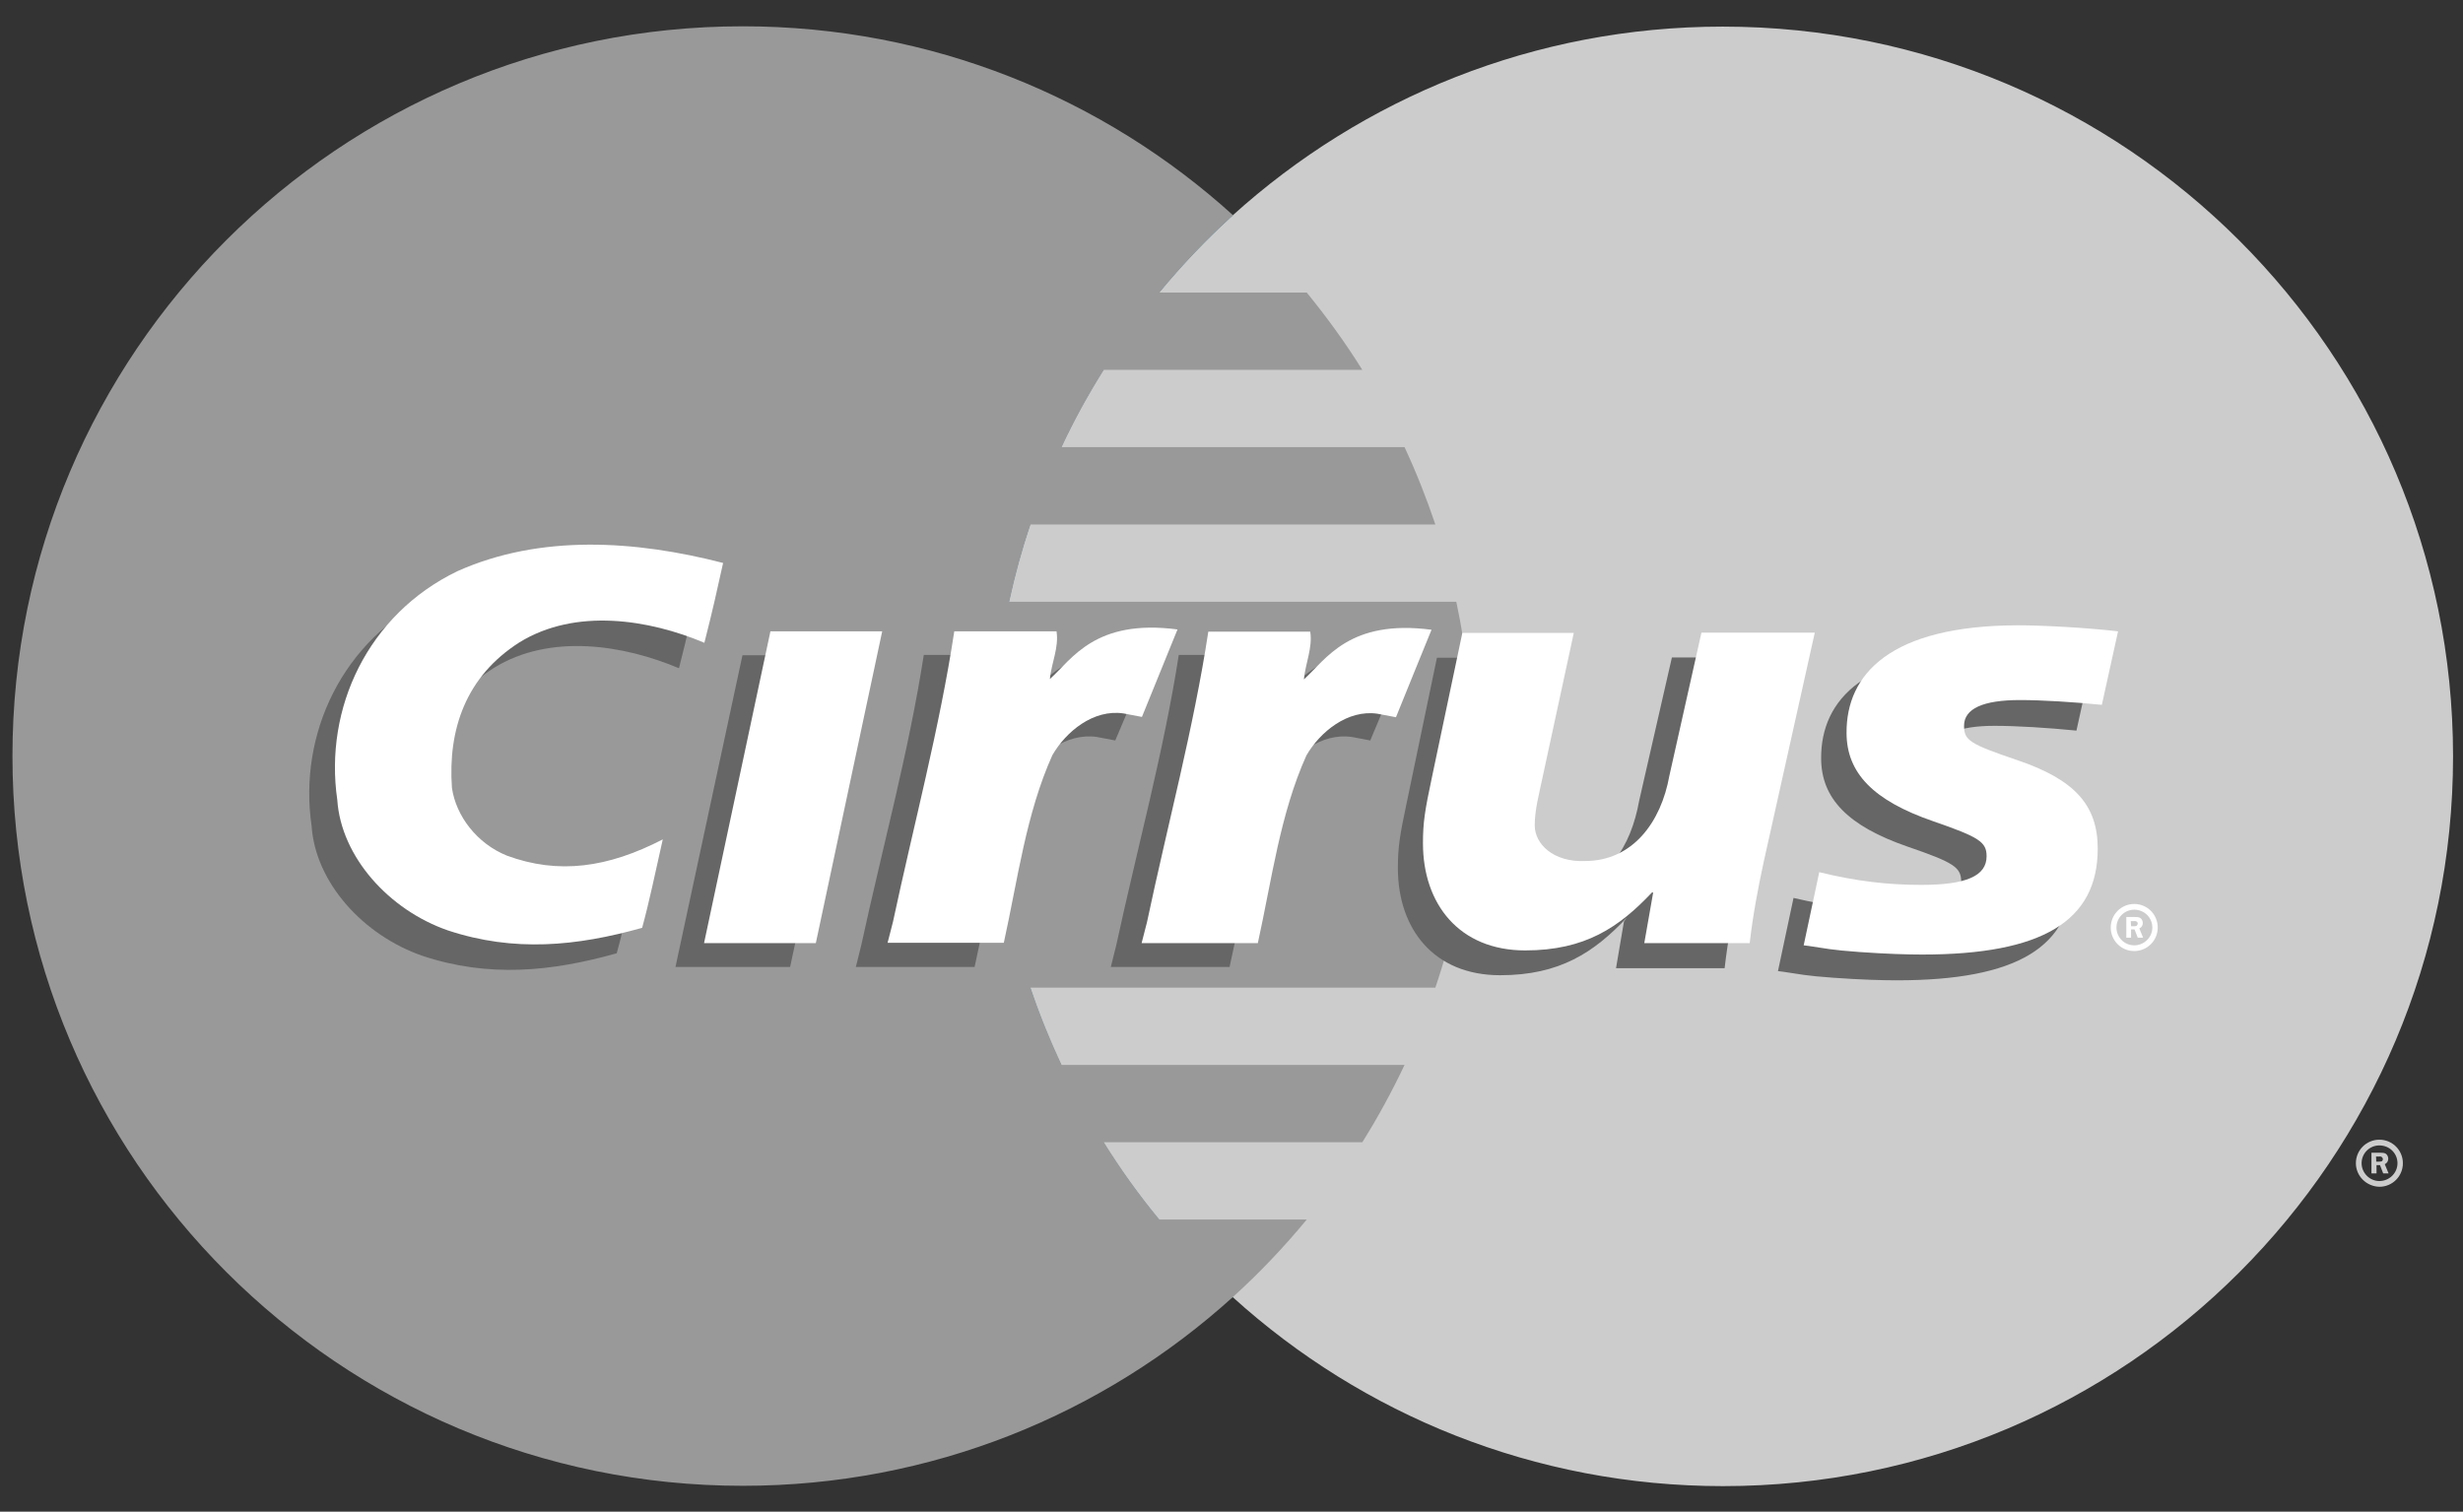 <?xml version="1.0" encoding="utf-8"?>
<!-- Generator: Adobe Illustrator 21.0.0, SVG Export Plug-In . SVG Version: 6.00 Build 0)  -->
<svg version="1.1"
	 id="svg2" inkscape:version="0.91 r13725" sodipodi:docname="Cirrus_logo (1).svg" xmlns:cc="http://creativecommons.org/ns#" xmlns:dc="http://purl.org/dc/elements/1.1/" xmlns:inkscape="http://www.inkscape.org/namespaces/inkscape" xmlns:rdf="http://www.w3.org/1999/02/22-rdf-syntax-ns#" xmlns:sodipodi="http://sodipodi.sourceforge.net/DTD/sodipodi-0.dtd" xmlns:svg="http://www.w3.org/2000/svg"
	 xmlns="http://www.w3.org/2000/svg" xmlns:xlink="http://www.w3.org/1999/xlink" x="0px" y="0px" viewBox="0 0 968.6 594.6"
	 style="enable-background:new 0 0 968.6 594.6;" xml:space="preserve">
<rect x="0" y="0" width="968.6" height="594.6" fill="#333333" stroke="none"/>
<style type="text/css">
	.st0{fill:#009DDD;stroke:#009DDD;stroke-width:5.768089e-02;}
	.st1{fill:#CCCCCC;}
	.st2{fill:#999999;}
	.st3{fill:#FFFFFF;}
	.st4{fill:#666666;}
</style>
<sodipodi:namedview  bordercolor="#666666" borderopacity="1" gridtolerance="10" guidetolerance="10" id="namedview4" inkscape:current-layer="g10" inkscape:cx="79.657523" inkscape:cy="57.038018" inkscape:pageopacity="0" inkscape:pageshadow="2" inkscape:window-height="705" inkscape:window-maximized="1" inkscape:window-width="1366" inkscape:window-x="-8" inkscape:window-y="-8" inkscape:zoom="4" objecttolerance="10" pagecolor="#ffffff" showgrid="false">
	</sodipodi:namedview>
<g id="g10" transform="matrix(1.25,0,0,-1.25,-3.65,122.079)" inkscape:groupmode="layer" inkscape:label="Cirrus_logo (1)">
	<g id="g12" transform="matrix(0.999,0,0,1.001,0.445,-3.4593861e-4)">
		<g id="g14" transform="matrix(1,0,0,-0.998,0,97.663)">
			<path id="path16" inkscape:connector-curvature="0" class="st0" d="M390.6,408.9c-46.4-42-75.6-102.8-75.6-170.4
				S344.2,110.1,390.6,68"/>
		</g>
		<path id="path18" inkscape:connector-curvature="0" class="st1" d="M744.4-268.1c0,4.1,3.3,7.4,7.4,7.4c4.1,0,7.4-3.3,7.4-7.4
			s-3.3-7.4-7.4-7.4C747.7-275.4,744.4-272.1,744.4-268.1z M751.8-273.7c3.1,0,5.7,2.5,5.7,5.6s-2.5,5.6-5.7,5.6
			c-3.1,0-5.6-2.5-5.6-5.6C746.2-271.1,748.7-273.7,751.8-273.7z M750.8-271.3h-1.5v6.5h2.8c0.6,0,1.2,0,1.7-0.3s0.8-1,0.8-1.6
			c0-0.7-0.4-1.4-1.1-1.7l1.2-2.9H753l-1,2.6h-1.1v-2.6H750.8z M750.8-267.6h0.8c0.3,0,0.6,0,0.9,0.1c0.3,0.1,0.4,0.5,0.4,0.7
			c0,0.3-0.2,0.5-0.4,0.7c-0.3,0.2-0.7,0.1-1,0.1h-0.8C750.8-265.9,750.8-267.6,750.8-267.6z"/>
		<path id="path20" inkscape:connector-curvature="0" class="st1" d="M390.7-310.2c40.8-36.9,95-59.4,154.4-59.4
			c127,0,229.9,102.7,229.9,229.4S672,89.2,545,89.2c-59.4,0-113.5-22.5-154.4-59.4c-46.4-42-75.6-102.6-75.6-170
			C315.1-207.6,344.3-268.2,390.7-310.2"/>
		<path id="path22" inkscape:connector-curvature="0" class="st2" d="M465-115.9c-0.9,8.2-2.2,16.3-3.9,24.3H320.3
			c1.8,8.3,4,16.4,6.7,24.3h127.5c-2.8,8.3-6,16.4-9.7,24.3h-108c3.9,8.4,8.4,16.5,13.3,24.3h81.4c-5.3,8.5-11.2,16.6-17.5,24.3
			h-46.4c7.1,8.6,14.9,16.8,23.2,24.3c-40.8,36.9-95,59.4-154.4,59.4c-127,0-230-102.7-230-229.4s103-229.4,230-229.4
			c59.4,0,113.6,22.5,154.4,59.4c8.3,7.5,16.1,15.7,23.2,24.3h-46.4c-6.4,7.7-12.2,15.8-17.5,24.3h81.4c4.9,7.8,9.3,15.9,13.3,24.3
			h-108c-3.7,7.9-7,16-9.8,24.3h127.5c2.7,7.9,4.9,16,6.7,24.3c1.7,7.9,3,16.1,3.9,24.3c0.8,8,1.3,16.1,1.3,24.3
			C466.3-132,465.9-123.9,465-115.9z"/>
		<path id="path24" inkscape:connector-curvature="0" class="st3" d="M667.2-194c0,4.1,3.3,7.4,7.4,7.4c4.1,0,7.4-3.3,7.4-7.4
			s-3.3-7.4-7.4-7.4S667.2-198.1,667.2-194z M674.6-199.6c3.1,0,5.7,2.5,5.7,5.6s-2.5,5.6-5.7,5.6c-3.1,0-5.6-2.5-5.6-5.6
			S671.5-199.6,674.6-199.6z M673.6-197.2h-1.5v6.5h2.7c0.6,0,1.2,0,1.7-0.3s0.8-1,0.8-1.6c0-0.7-0.4-1.4-1.1-1.7l1.2-2.9h-1.7
			l-1,2.6h-1.1L673.6-197.2L673.6-197.2z M673.6-193.6h0.8c0.3,0,0.7,0,0.9,0.1c0.2,0.2,0.4,0.5,0.4,0.7c0,0.3-0.1,0.5-0.4,0.7
			c-0.3,0.2-0.7,0.1-1,0.1h-0.8L673.6-193.6L673.6-193.6z"/>
		<path id="path26" inkscape:connector-curvature="0" class="st4" d="M236.3-108.4h36.1l-21.1-98h-36.1L236.3-108.4z"/>
		<path id="path28" inkscape:connector-curvature="0" class="st4" d="M222.2-87.4c-2-9-3.1-14.1-5.9-25.1
			c-17.3,7.3-40.5,11.1-58.3,0.1c-16.8-10.7-22.5-27.3-21.2-45.7c1.2-8.9,7.9-17.5,17.3-21.3c16.3-6,31.8-3.8,49.1,5
			c-2.5-11.1-4.3-19.8-6.5-27.7c-20.7-5.8-40.4-7.7-61.2-0.8c-18.5,6.4-33.7,22.9-34.9,40.9c-4.2,28.8,9.7,58.5,37.9,72
			C164.7-78.2,194.6-80.3,222.2-87.4z"/>
		<path id="path30" inkscape:connector-curvature="0" class="st4" d="M576-140.8c0-12.6,8.4-21.3,27.3-27.8c14.6-5,16.8-6.5,16.8-11
			c0-6.2-6.4-9-20.6-9c-10.7,0-20.7,1.2-32.2,3.9l-4.9-23l1.6-0.2l6.6-1c2.1-0.3,5.2-0.6,9.4-0.9c8.5-0.6,15.1-0.8,19.8-0.8
			c37.9,0,55.3,10.5,55.3,33.3c0,13.7-7.3,21.7-25.3,27.7c-15,5.1-16.8,6.2-16.8,10.8c0,5.4,6,8.2,17.6,8.2c7,0,16.7-0.6,25.8-1.5
			l5.1,23.1c-9.3,1.1-23.4,2-31.6,2C589.7-107.1,575.9-122.4,576-140.8z"/>
		<path id="path32" inkscape:connector-curvature="0" class="st4" d="M550-181.3c-1.8-8.4-3.4-16.7-4.4-25.5h-34.2l2.5,14.7l0.9,1.2
			c-10.3-10.9-21.1-18.1-39.9-18.1c-20.9,0-32.2,14.6-32.2,33.7c0,6.5,0.6,10.3,2.8,20.6l9.5,45.5h35.1l-9.9-45.7
			c-1-4.9-2.4-9.7-2.4-14.8c0-5.8,5.8-11.6,15.8-11.2c15.1,0,22.5,12.4,25.1,26.8l10.3,45h37C566-109.2,550-181.3,550-181.3z"/>
		<path id="path34" inkscape:connector-curvature="0" class="st4" d="M445.4-108.1L434-135.2l-5.8,1.1c-9.6,1.4-18.5-5.7-22.9-13.1
			c-8.4-18.5-11.1-39.3-15.6-59.2h-37.4l1.7,6.8c6.6,30.4,15,61,19.7,91.3h32.8c0.8-5.1-1.6-9.9-2.1-15c7.1,6.3,14.1,19,40.6,15.6
			C445.1-107.9,445.4-108.1,445.4-108.1z"/>
		<path id="path36" inkscape:connector-curvature="0" class="st3" d="M453.3-100.4c-25.9,3.4-33.2-9.3-40.2-15.6
			c0.5,5.1,2.8,10,2,15H383c-4.6-30.3-12.9-61-19.3-91.3l-1.7-6.6h36.6c4.4,19.9,7,40.6,15.3,59c4.3,7.4,13,14.5,22.4,13.1l5.8-1.1
			C442.1-127.8,453.3-100.4,453.3-100.4z"/>
		<path id="path38" inkscape:connector-curvature="0" class="st3" d="M245.1-100.9h35.2l-20.9-98h-35.2L245.1-100.9z"/>
		<path id="path40" inkscape:connector-curvature="0" class="st3" d="M230.2-79.4c-2-9-3.1-14.1-5.9-25.1
			c-17.3,7.3-40.5,11.1-58.3,0.1c-16.8-10.7-22.5-27.3-21.2-45.7c1.3-8.9,7.9-17.5,17.3-21.3c16.3-6,31.8-3.8,49.1,5.1
			c-2.5-11.1-4.3-19.8-6.5-27.8c-20.7-5.8-40.4-7.7-61.2-0.8c-18.5,6.4-33.6,23.1-34.8,41c-4.2,28.8,9.6,58.3,37.8,71.9
			C172.7-70.3,202.6-72.3,230.2-79.4z"/>
		<path id="path42" inkscape:connector-curvature="0" class="st3" d="M584-132.8c0-12.6,8.4-21.3,27.3-27.8c14.5-5,16.8-6.5,16.8-11
			c0-6.2-6.4-9-20.6-9c-10.7,0-20.7,1.2-32.1,4l-4.9-23l1.6-0.2l6.6-1c2.1-0.3,5.2-0.6,9.3-0.9c8.5-0.6,15.1-0.8,19.8-0.8
			c37.8,0,55.3,10.5,55.3,33.3c0,13.7-7.3,21.7-25.3,27.8c-15,5.1-16.8,6.2-16.8,10.8c0,5.4,6,8.1,17.6,8.1c7.1,0,16.7-0.6,25.8-1.5
			l5.1,23.1c-9.3,1.1-23.4,1.9-31.6,1.9C597.7-99.1,583.9-114.4,584-132.8L584-132.8z"/>
		<path id="path44" inkscape:connector-curvature="0" class="st3" d="M557.9-173.4c-1.8-8.4-3.4-16.7-4.4-25.5h-33.2l2.8,15.9h-0.4
			c-10.3-10.9-21-18.2-39.9-18.2c-20.8,0-32.2,14.6-32.2,33.7c0,6.5,0.6,10.3,2.8,20.6l9.6,45.5h35.1l-9.9-45.7
			c-1-4.9-2.4-9.8-2.4-14.8c0-5.8,5.8-11.6,15.8-11.2c15.1,0,24,12.3,26.6,26.8l10.1,45H574L557.9-173.4L557.9-173.4z"/>
		<path id="path46" inkscape:connector-curvature="0" class="st4" d="M365.2-108.1l-11.5-27.1l-5.8,1.1c-9.7,1.4-18.5-5.7-22.9-13.1
			c-8.4-18.5-11.1-39.3-15.6-59.2H272l1.7,6.8c6.6,30.4,15,61,19.7,91.3h32.8c0.8-5.1-1.6-10-2.1-15.1c7.1,6.3,14.1,19,40.5,15.6
			C364.8-107.8,365.2-108.1,365.2-108.1z"/>
		<path id="path48" inkscape:connector-curvature="0" class="st3" d="M362.1-127.8l-5.8,1.1c-9.5,1.4-18.1-5.7-22.4-13.1
			c-8.3-18.4-10.9-39.1-15.3-59H282l1.7,6.6c6.5,30.4,14.7,61,19.3,91.3h32.2c0.8-5.1-1.6-9.9-2.1-15c7,6.3,14.3,19,40.2,15.6
			L362.1-127.8L362.1-127.8z"/>
	</g>
</g>
</svg>
